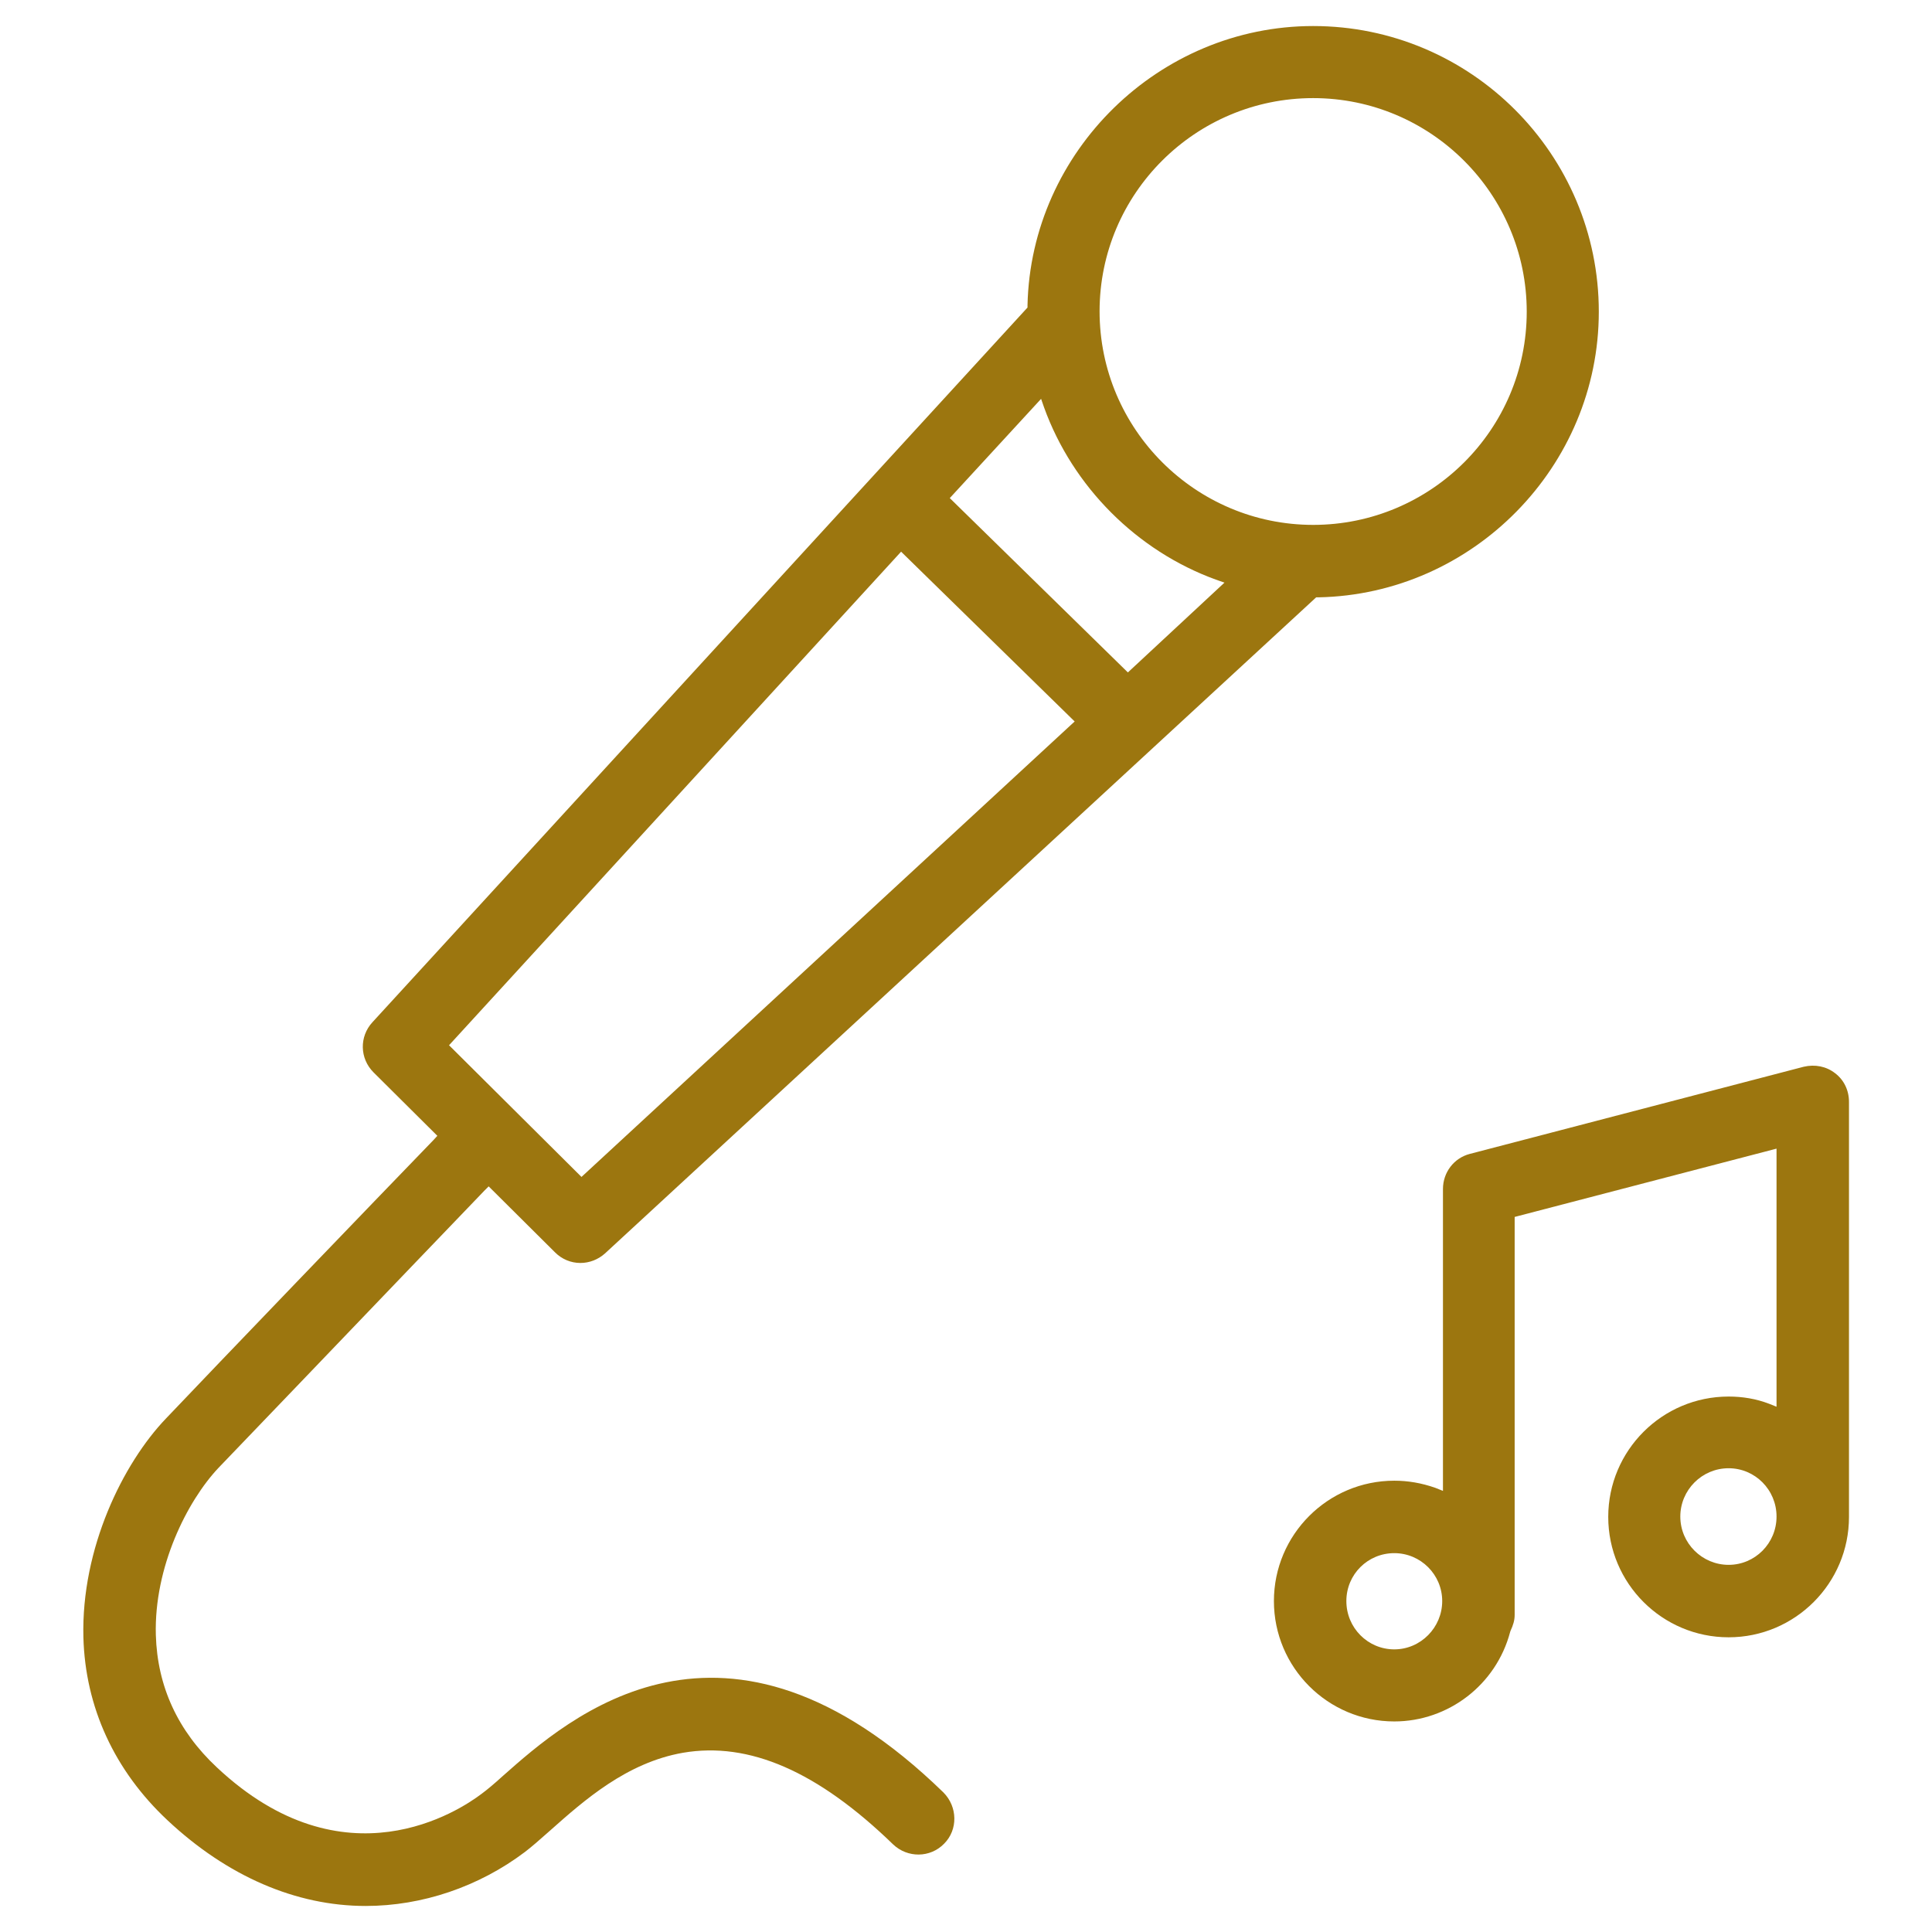 <?xml version="1.0" encoding="utf-8"?>
<!-- Generator: Adobe Illustrator 26.5.0, SVG Export Plug-In . SVG Version: 6.00 Build 0)  -->
<svg version="1.1" id="Capa_1" xmlns="http://www.w3.org/2000/svg" xmlns:xlink="http://www.w3.org/1999/xlink" x="0px" y="0px"
	 viewBox="0 0 512 512" style="enable-background:new 0 0 512 512;" xml:space="preserve">
<style type="text/css">
	.st0{fill:#9C760F;}
	.st1{fill:#FFFFFF;}
</style>
<g>
	<g>
		<path class="st0" d="M348,6.9c-40.8,0-74.8,33.2-75.7,74l0,0.6L98.7,270.9c-3.5,3.8-3.4,9.6,0.3,13.3l16.9,16.8l-1,1.1
			C99.6,317.9,57,362.2,44,375.9c-11.4,11.9-22.5,34.4-21.9,58c0.5,18.5,8.2,35.3,22.3,48.5c15.8,14.8,34,22.7,52.5,22.7
			c15,0,30-5.1,42.2-14.3c1.7-1.3,3.9-3.2,6.7-5.7c9-8,20.3-18,35.2-20.6c17.5-3,35.7,4.9,55.7,24.3c3.8,3.6,9.8,3.6,13.5-0.2
			c3.7-3.7,3.6-9.8-0.2-13.6c-58-56.4-99.2-19.9-116.8-4.3l0,0c-2.2,2-4.1,3.6-5.6,4.7c-5.8,4.4-36.3,24.7-70.1-7
			c-10.4-9.7-15.8-21.5-16.2-35.1c-0.5-18,8.3-35.5,16.6-44.3c9.3-9.7,33.6-35,51.3-53.5c7.5-7.8,14.3-14.9,19.2-20l1.1-1.1
			l17.6,17.5c1.8,1.8,4.2,2.8,6.7,2.8c2.4,0,4.7-0.9,6.5-2.5l188.5-173.9l0.6,0c41-0.8,74.3-34.7,74.3-75.7
			C423.7,40.9,389.8,6.9,348,6.9z M154.1,311.9L119,277l119.8-130.8l46,45l-1.2,1.1L154.1,311.9z M298.9,178.2l-47.2-46.2l24.2-26.3
			l0.8,2.3c7.6,21,24.6,38,45.5,45.6l2.3,0.8L298.9,178.2z M348,139.1c-31.2,0-56.6-25.4-56.6-56.6S316.8,26,348,26
			c31.2,0,56.6,25.4,56.6,56.6S379.2,139.1,348,139.1z"/>
	</g>
	<g>
		<path class="st0" d="M369.5,392.4c-17.6,0-31.9,14.3-31.9,31.9s14.3,31.9,31.9,31.9c14.3,0,27-9.7,30.7-23.7l0.1-0.3
			c0.7-1.5,1.1-2.8,1.1-4.2l0-105.5l69.4-18.1v68.4l-2-0.8c-3.4-1.3-7-1.9-10.7-1.9c-17.6,0-31.9,14.3-31.9,31.9
			s14.3,31.9,31.9,31.9s31.9-14.3,31.9-31.9l0-110c0-3-1.3-5.8-3.7-7.6h0c-2.3-1.8-5.3-2.4-8.3-1.7l-88.5,23.1
			c-4.2,1.1-7.1,4.9-7.1,9.3v80l-2-0.8C376.7,393,373.1,392.4,369.5,392.4z M369.5,437.1c-7,0-12.7-5.7-12.7-12.8
			s5.7-12.7,12.7-12.7s12.7,5.7,12.7,12.7S376.5,437.1,369.5,437.1z M458.1,414.7c-7,0-12.8-5.7-12.8-12.8c0-7,5.7-12.8,12.8-12.8
			c7,0,12.7,5.7,12.7,12.8C470.8,409,465.1,414.7,458.1,414.7z"/>
	</g>
</g>
</svg>
